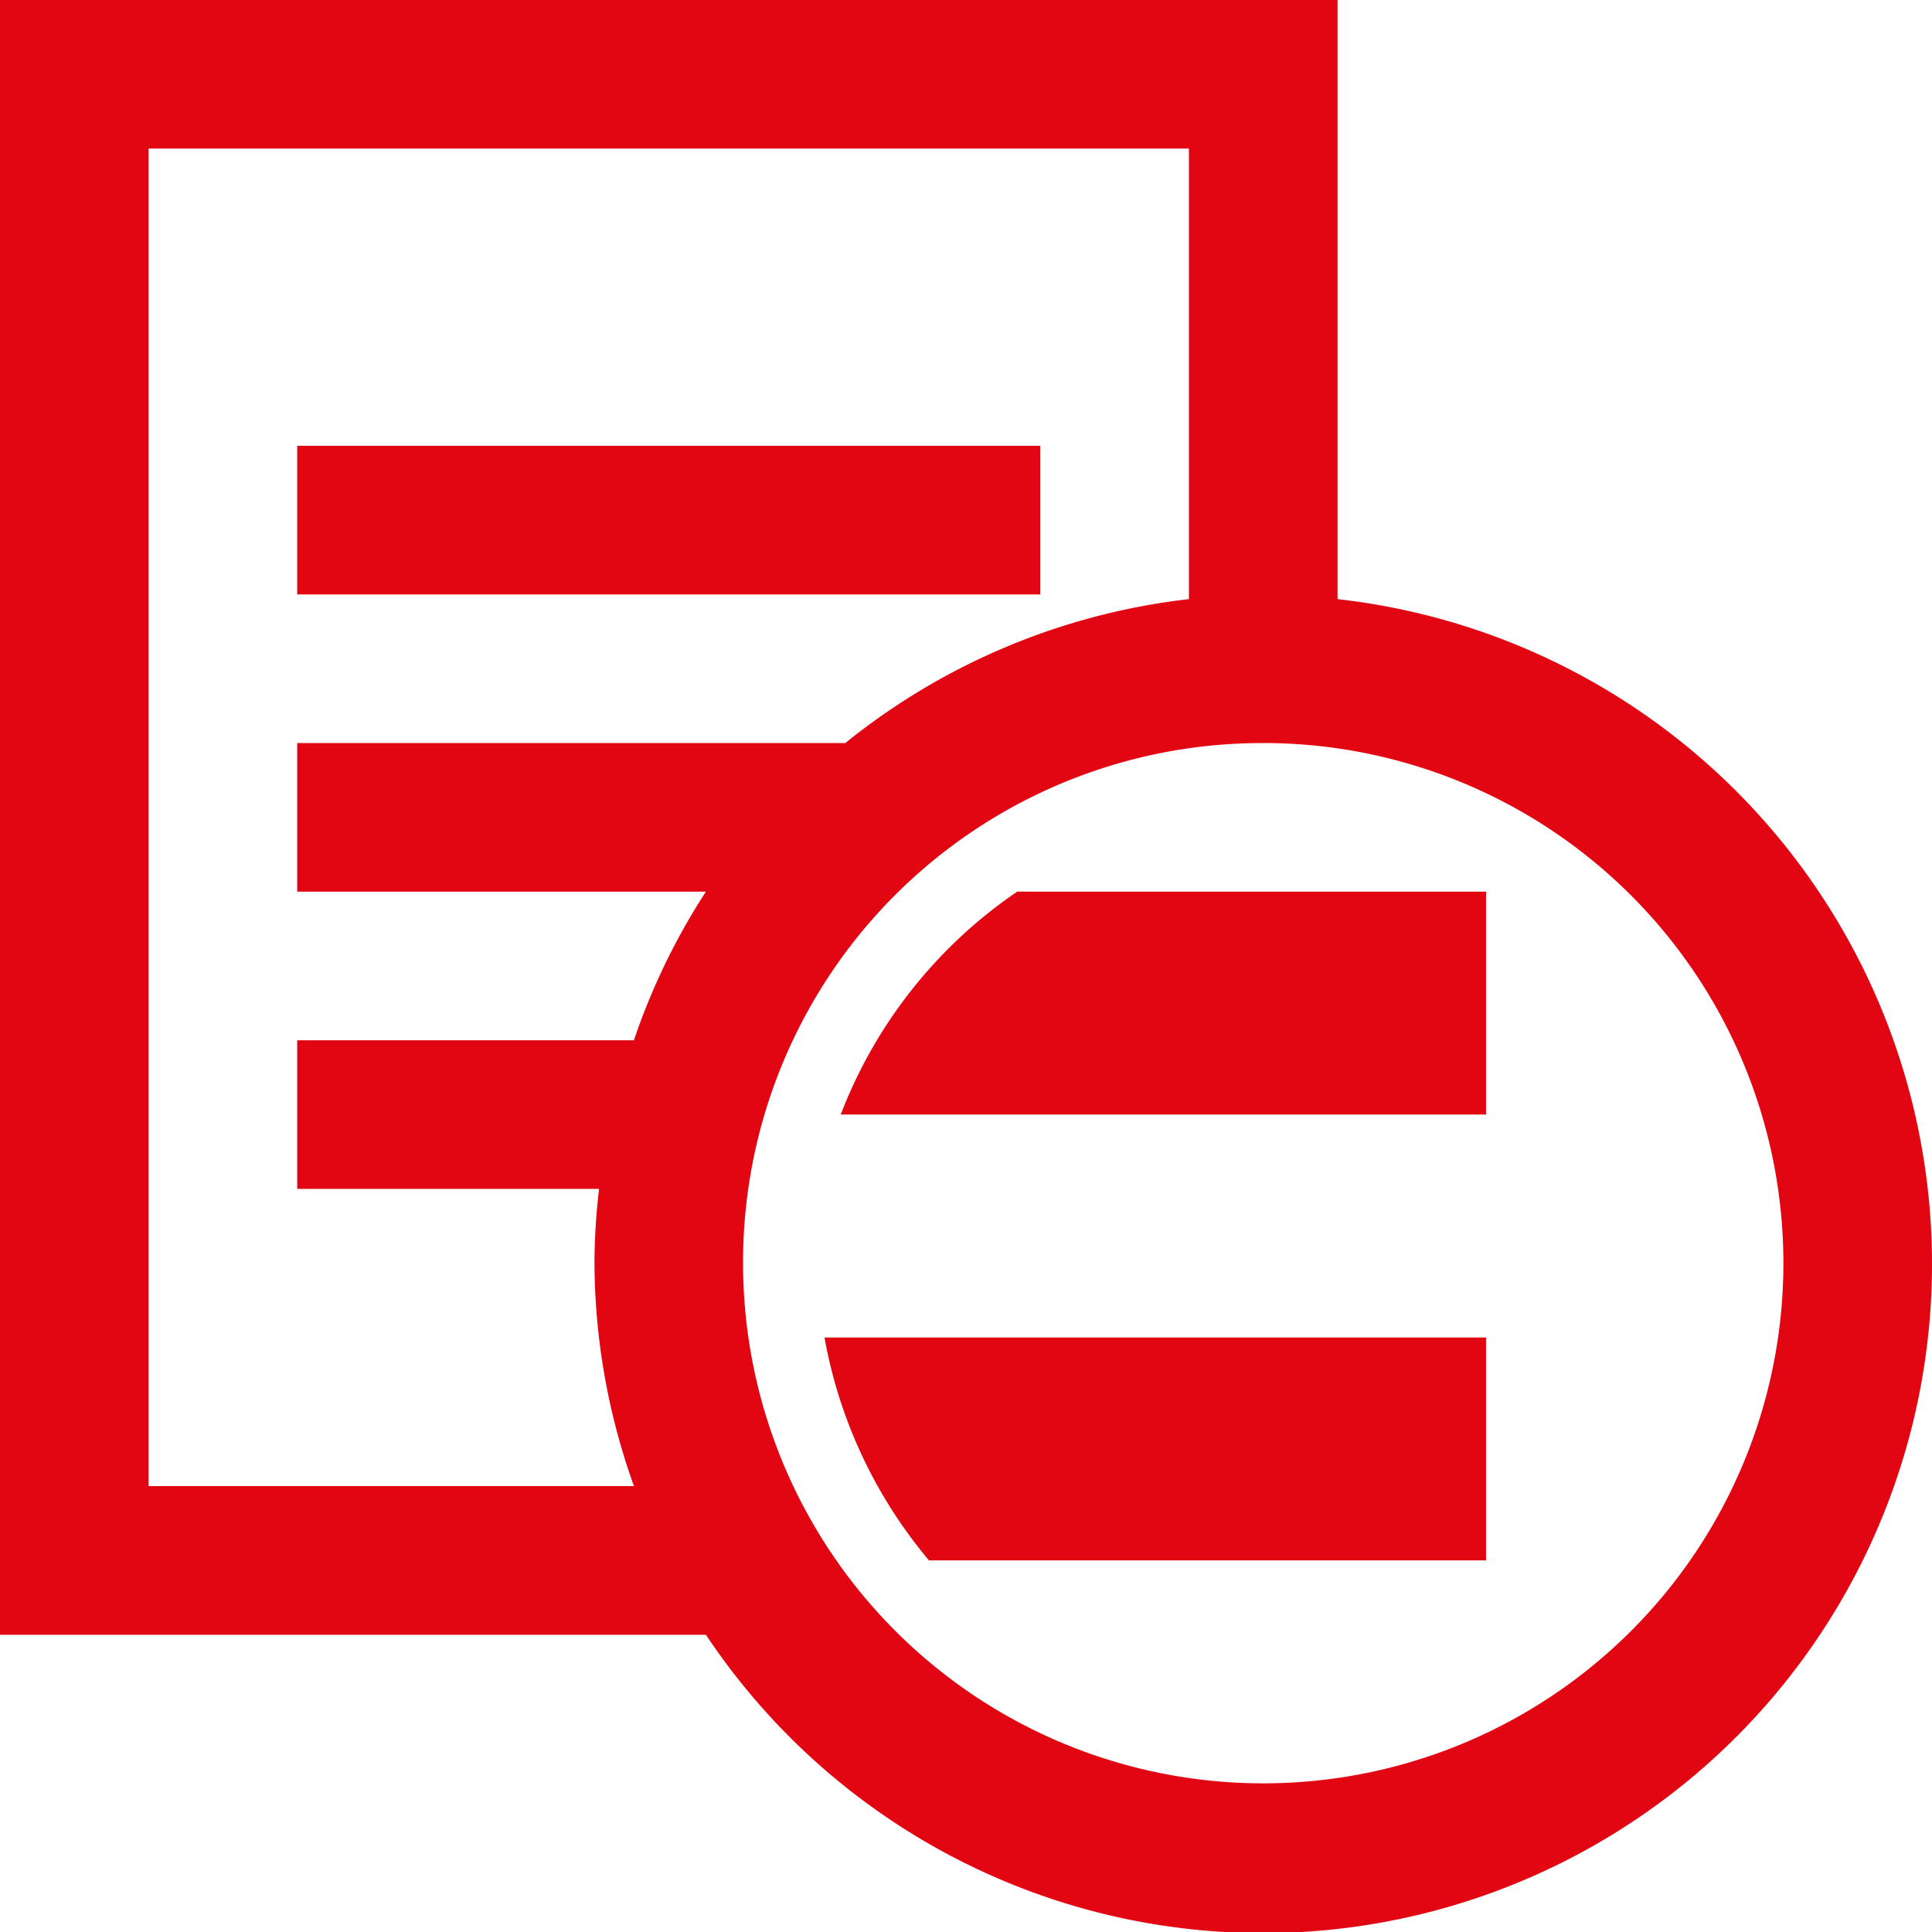 <svg xmlns="http://www.w3.org/2000/svg" width="41.993" height="41.993" viewBox="0 0 41.993 41.993">
  <path id="Fine_Print" data-name="Fine Print" d="M3,3V38.533H18.344A14.543,14.543,0,1,0,32.072,16.022V3H3ZM6.23,6.23H28.842v9.792a14.516,14.516,0,0,0-7.47,3.129H9.46v3.23h8.883a14.378,14.378,0,0,0-1.565,3.23H9.46v3.23h6.561a14.18,14.18,0,0,0-.1,1.615,14.509,14.509,0,0,0,.858,4.845H6.23Zm3.23,6.46v3.23H25.612v-3.23Zm21,6.46A11.306,11.306,0,1,1,19.151,30.457,11.281,11.281,0,0,1,30.457,19.151Zm-5.35,3.23a10.331,10.331,0,0,0-3.836,4.845H35.3V22.381Zm-4.189,9.691a10.362,10.362,0,0,0,2.271,4.845H35.3V32.072Z" transform="translate(-3 -3)" fill="#e20613"/>
</svg>
